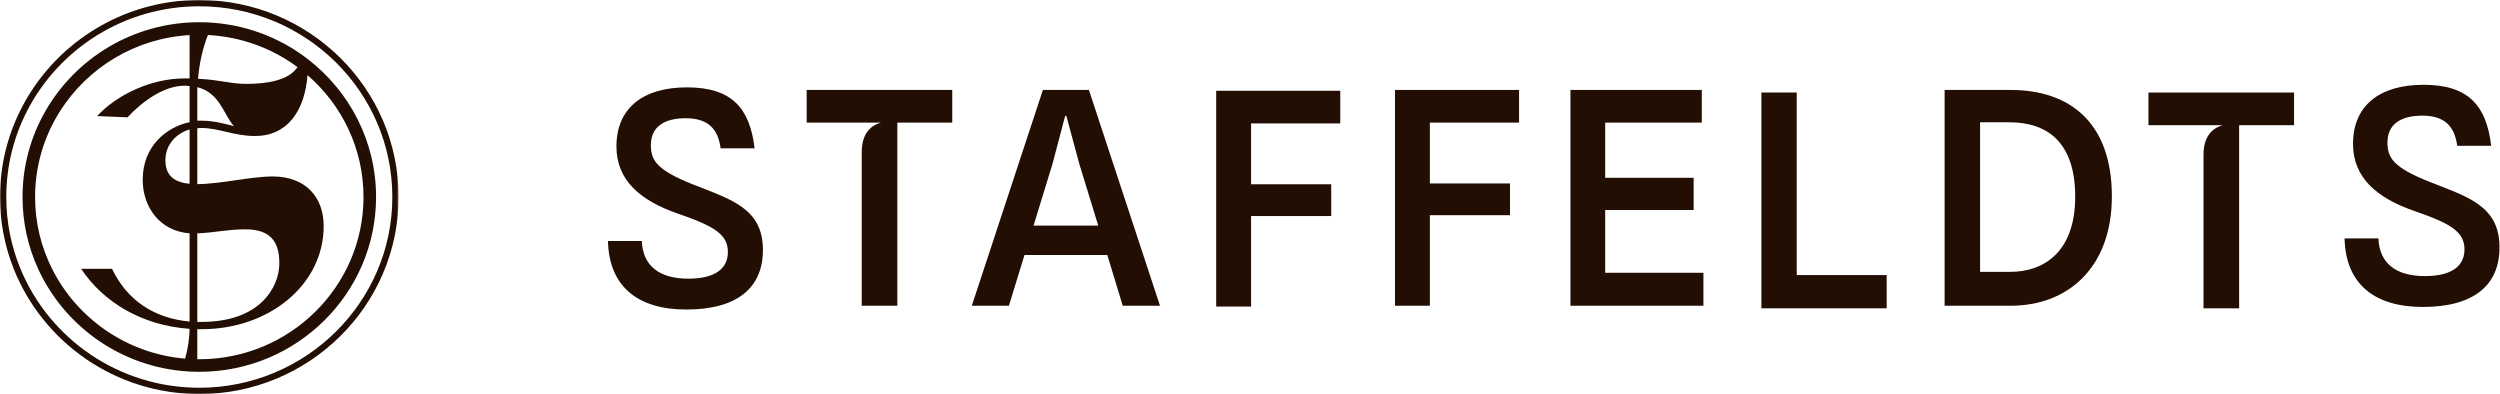 <svg width="1307" height="206" viewBox="0 0 1307 206" fill="none" xmlns="http://www.w3.org/2000/svg">
<g clip-path="url(#clip0_9017_1783)">
<path d="M1266.63 160.474C1241.8 160.474 1226.28 148.836 1225.74 124.628H1243.43C1243.97 137.741 1252.66 144.336 1267.71 144.336C1282.14 144.336 1288.43 138.827 1288.43 130.37C1288.43 121.137 1281.06 116.792 1262.36 110.352C1242.81 103.602 1230.16 93.05 1230.16 75.205C1230.16 55.11 1244.13 44.325 1267.01 44.325C1290.76 44.325 1299.91 55.42 1302.39 76.214H1284.63C1283.23 65.662 1277.72 60.464 1266.39 60.464C1254.76 60.464 1248.16 65.196 1248.16 74.507C1248.16 82.421 1251.11 87.542 1270.35 95.145C1290.14 102.904 1306.51 107.637 1306.74 128.818C1306.97 149.301 1293.08 160.474 1266.63 160.474Z" fill="#220E03"/>
<path d="M1016.64 159.836V47.023H1051.09C1082.28 47.023 1104.08 64.248 1104.08 102.654C1104.08 140.206 1080.8 159.836 1051.24 159.836H1016.64ZM1050.62 63.937H1035.18V142.146H1050.7C1069.71 142.146 1084.92 130.585 1084.92 102.809C1084.92 73.869 1069.79 63.937 1050.62 63.937Z" fill="#220E03"/>
<path d="M920.861 161.185V48.372H939.327V143.805H986.345V161.185H920.861Z" fill="#220E03"/>
<path d="M821.034 159.836V47.023H889.699V64.093H839.189V92.955H885.431V109.792H839.189V142.611H890.552V159.836H821.034Z" fill="#220E03"/>
<path d="M729.3 159.836V47.023H794.164V64.093H747.533V95.903H789.431V112.507H747.533V159.836H729.3Z" fill="#220E03"/>
<path d="M635.825 160.271V47.459H700.688V64.528H654.058V96.339H695.956V112.943H654.058V160.271H635.825Z" fill="#220E03"/>
<path d="M508.063 159.836L545.227 47.023H569.28L606.444 159.836H586.97L578.9 133.301H535.607L527.46 159.836H508.063ZM550.115 86.127L540.339 117.938H574.168L564.392 86.127L557.486 60.601H556.866L550.115 86.127Z" fill="#220E03"/>
<path d="M450.51 159.836V79.568C450.51 67.427 457.779 64.946 460.572 64.093H421.725V47.023H497.839V64.093H469.131V159.836H450.51Z" fill="#220E03"/>
<path d="M358.74 161.823C333.912 161.823 318.394 150.185 317.851 125.978H335.541C336.084 139.09 344.774 145.685 359.826 145.685C374.257 145.685 380.542 140.176 380.542 131.719C380.542 122.486 373.171 118.141 354.472 111.701C334.92 104.951 322.274 94.399 322.274 76.554C322.274 56.459 336.239 45.674 359.128 45.674C382.869 45.674 392.025 56.769 394.508 77.563H376.74C375.343 67.011 369.835 61.813 358.507 61.813C346.869 61.813 340.274 66.546 340.274 75.856C340.274 83.77 343.222 88.891 362.464 96.494C382.249 104.253 398.62 108.986 398.853 130.167C399.085 150.65 385.197 161.823 358.74 161.823Z" fill="#220E03"/>
<path d="M1152 161.185V80.917C1152 68.776 1159.27 66.295 1162.06 65.442H1123.21V48.372H1199.33V65.442H1170.62V161.185H1152Z" fill="#220E03"/>
<mask id="mask0_9017_1783" style="mask-type:luminance" maskUnits="userSpaceOnUse" x="0" y="0" width="209" height="206">
<path d="M208.395 0H0V206H208.395V0Z" fill="white"/>
</mask>
<g mask="url(#mask0_9017_1783)">
<path d="M160.978 30.945C159.862 30.08 158.713 29.236 157.553 28.414C142.473 17.84 124.044 11.616 104.192 11.616C69.819 11.616 39.758 30.277 23.846 57.891C16.164 71.205 11.775 86.601 11.775 103.006C11.775 116.363 14.686 129.064 19.917 140.515C33.17 169.499 61.283 190.483 94.595 193.891C97.408 194.187 100.264 194.352 103.142 194.374C103.492 194.385 103.842 194.385 104.192 194.385C155.156 194.385 196.61 153.391 196.61 103.006C196.61 73.758 182.657 47.689 160.978 30.945ZM103.142 121.985C110.988 121.799 118.846 119.892 128.235 119.892C141.258 119.892 146.04 126.182 146.04 137.611C146.04 150.005 136.082 168.293 105.44 168.293H103.142V121.985ZM103.142 45.563C115.016 48.61 116.734 59.666 122.293 65.956C117.117 64.62 111.754 63.096 105.243 63.096H103.142V45.563ZM103.525 41.18C104.182 33.378 105.943 25.171 108.712 18.311C126.211 19.209 142.341 25.313 155.539 35.077C150.943 42.166 139.146 43.854 128.804 43.854C120.378 43.854 115.399 41.75 103.525 41.18ZM27.216 140.515C21.537 129.206 18.341 116.473 18.341 103.006C18.341 86.437 23.178 70.964 31.528 57.891C45.886 35.383 70.662 19.988 99.115 18.344V40.994H96.434C78.749 40.994 60.911 49.717 50.767 60.686L66.689 61.332C74.623 52.73 85.95 44.807 96.434 44.807C97.2 44.807 97.397 44.807 99.115 44.994V63.863C87.241 66.34 74.602 76.246 74.602 93.976C74.602 108.068 83.411 120.845 99.115 121.985V168.107C80.489 166.398 66.339 156.886 58.559 140.515H42.395C54.039 158.004 74.131 170.145 99.115 171.921C99.016 177.476 98.152 182.627 96.762 187.492C66.219 184.895 40.206 166.431 27.216 140.515ZM99.115 96.069C90.885 95.302 86.475 91.686 86.475 83.676C86.475 76.246 91.454 69.956 99.115 67.677V96.069ZM104.192 187.81C103.842 187.81 103.492 187.81 103.142 187.799V172.107H105.44C140.492 172.107 169.218 149.051 169.218 118.171C169.218 102.743 159.446 92.256 142.593 92.256C131.102 92.256 115.016 96.255 103.142 96.255V67.096C103.908 66.91 104.477 66.91 105.243 66.91C114.436 66.91 122.293 71.107 133.4 71.107C150.067 71.107 159.336 58.154 160.77 39.274C178.706 54.823 190.044 77.627 190.044 103.006C190.044 149.763 151.534 187.81 104.192 187.81Z" fill="#220E03"/>
<path d="M104.192 0C63.1 0 27.479 23.647 10.539 57.891C3.786 71.523 0 86.831 0 103.005C0 116.232 2.539 128.888 7.157 140.515C22.357 178.813 60.123 206 104.192 206C161.645 206 208.395 159.801 208.395 103.005C208.395 46.21 161.645 0 104.192 0ZM104.192 202.713C61.972 202.713 25.728 176.961 10.703 140.515C5.92 128.932 3.283 116.265 3.283 103.005C3.283 86.777 7.223 71.446 14.216 57.891C30.904 25.51 64.971 3.287 104.192 3.287C159.839 3.287 205.112 48.018 205.112 103.005C205.112 157.993 159.839 202.713 104.192 202.713Z" fill="#220E03"/>
</g>
</g>
<defs>
<clipPath id="clip0_9017_1783">
<rect width="1307" height="206" fill="white"/>
</clipPath>
</defs>
</svg>
